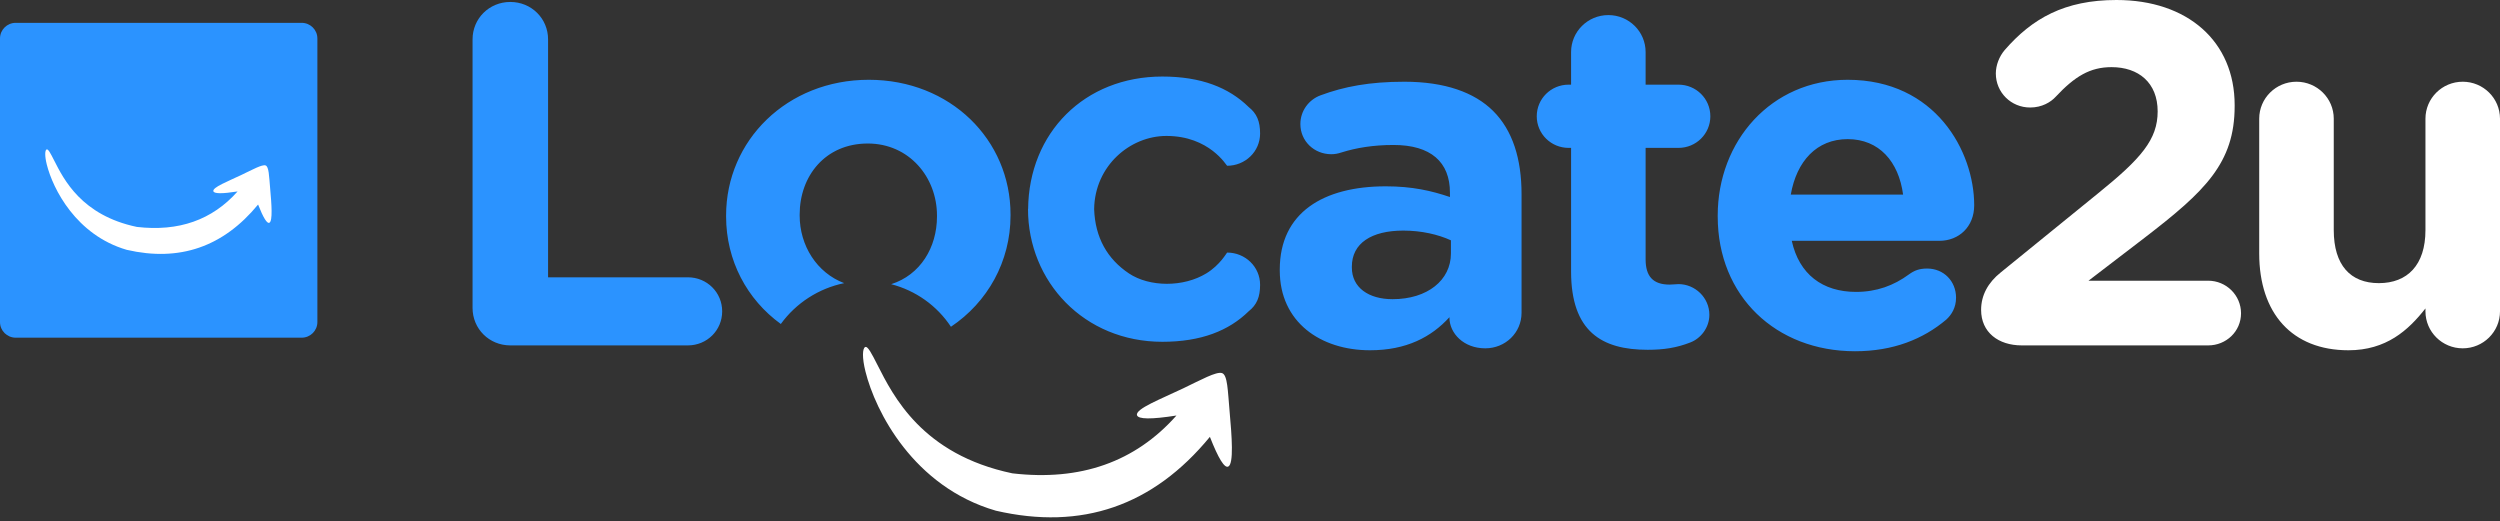 <svg xmlns="http://www.w3.org/2000/svg" width="187" height="39" viewBox="0 0 187 39" fill="none"><rect x="0" y="0" width="187" height="39" fill="#333333" stroke="none"/><path d="M22.564 1.708H1.176C0.526 1.708 0 2.231 0 2.875V24.092C0 24.736 0.526 25.259 1.176 25.259H22.564C23.214 25.259 23.74 24.736 23.74 24.092V2.875C23.74 2.231 23.214 1.708 22.564 1.708Z" fill="#2B93FF"></path><path d="M3.481 11.18C3.6 11.114 3.783 11.476 4.049 11.999C4.77 13.414 6.094 16.106 10.241 16.974C13.365 17.338 15.876 16.454 17.772 14.32C16.616 14.502 16.012 14.496 15.96 14.303C15.882 14.013 17.054 13.564 18.082 13.073C18.885 12.689 19.604 12.29 19.861 12.373C20.119 12.456 20.124 13.176 20.209 14.114C20.314 15.283 20.407 16.532 20.149 16.662C19.977 16.748 19.696 16.294 19.305 15.299C16.701 18.469 13.427 19.598 9.483 18.688C5.695 17.59 3.95 14.117 3.499 12.304C3.337 11.652 3.362 11.246 3.481 11.18Z" fill="white"></path><path fill-rule="evenodd" clip-rule="evenodd" d="M64.708 25.963C64.903 25.855 65.2 26.445 65.634 27.297C66.809 29.604 68.968 33.991 75.727 35.406C80.819 35.999 84.91 34.558 88 31.081C86.117 31.377 85.132 31.368 85.047 31.053C84.919 30.58 86.831 29.849 88.506 29.048C89.815 28.422 90.986 27.771 91.406 27.907C91.825 28.042 91.835 29.216 91.972 30.745C92.144 32.649 92.295 34.687 91.875 34.898C91.595 35.038 91.136 34.298 90.5 32.676C86.255 37.842 80.918 39.684 74.49 38.2C68.317 36.41 65.472 30.75 64.738 27.795C64.473 26.731 64.514 26.071 64.708 25.963Z" fill="white"></path><path fill-rule="evenodd" clip-rule="evenodd" d="M76.903 15.633C76.957 9.932 81.118 5.725 86.943 5.725C89.838 5.725 91.912 6.548 93.405 8.01C94.003 8.485 94.255 9.065 94.255 9.987C94.255 11.335 93.146 12.399 91.788 12.399C91.747 12.399 90.476 10.168 87.249 10.168C84.532 10.168 81.892 12.399 81.842 15.633C81.911 17.764 82.826 19.373 84.444 20.452C85.981 21.477 88.51 21.499 90.229 20.452C91.274 19.815 91.764 18.892 91.788 18.892C93.146 18.892 94.255 19.956 94.255 21.303C94.255 22.225 94.003 22.806 93.405 23.28C91.912 24.742 89.838 25.566 86.943 25.566C81.08 25.566 76.895 21.059 76.895 15.633C76.898 15.633 76.901 15.633 76.903 15.633ZM35.347 23.034V2.947C35.347 1.383 36.594 0.146 38.172 0.146C39.749 0.146 40.996 1.383 40.996 2.947V20.742H51.451C52.882 20.742 54.019 21.87 54.019 23.289C54.019 24.708 52.882 25.836 51.451 25.836H38.172C36.594 25.836 35.347 24.599 35.347 23.034ZM102.477 26.2C98.772 26.2 95.727 24.09 95.727 20.232V20.16C95.727 15.902 98.992 13.937 103.65 13.937C105.631 13.937 107.062 14.265 108.456 14.738V14.41C108.456 12.118 107.025 10.844 104.237 10.844C102.697 10.844 101.45 11.062 100.386 11.39C100.056 11.499 99.835 11.535 99.579 11.535C98.295 11.535 97.268 10.553 97.268 9.279C97.268 8.297 97.891 7.46 98.772 7.132C100.532 6.477 102.44 6.113 105.044 6.113C108.089 6.113 110.29 6.914 111.684 8.297C113.151 9.752 113.812 11.899 113.812 14.519V23.398C113.812 24.89 112.601 26.055 111.097 26.055C109.483 26.055 108.419 24.927 108.419 23.762V23.726C107.062 25.218 105.191 26.2 102.477 26.2ZM104.164 22.379C106.769 22.379 108.529 20.96 108.529 18.959V17.976C107.576 17.54 106.328 17.248 104.971 17.248C102.587 17.248 101.119 18.195 101.119 19.941V20.014C101.119 21.506 102.367 22.379 104.164 22.379ZM123.239 26.164C119.828 26.164 117.517 24.817 117.517 20.305V11.062H117.333C116.013 11.062 114.949 10.007 114.949 8.697C114.949 7.387 116.013 6.332 117.333 6.332H117.517V3.894C117.517 2.365 118.764 1.128 120.304 1.128C121.845 1.128 123.092 2.365 123.092 3.894V6.332H125.55C126.871 6.332 127.934 7.387 127.934 8.697C127.934 10.007 126.871 11.062 125.55 11.062H123.092V19.395C123.092 20.669 123.643 21.288 124.89 21.288C125.073 21.288 125.44 21.251 125.55 21.251C126.797 21.251 127.861 22.27 127.861 23.544C127.861 24.526 127.201 25.327 126.43 25.618C125.403 26.018 124.45 26.164 123.239 26.164ZM133.95 14.556H142.351C142.021 12.081 140.553 10.407 138.206 10.407C135.895 10.407 134.391 12.045 133.95 14.556ZM145.579 23.908C143.855 25.363 141.617 26.273 138.756 26.273C132.85 26.273 128.485 22.161 128.485 16.193V16.12C128.485 10.553 132.483 5.968 138.206 5.968C144.772 5.968 147.67 11.317 147.67 15.356C147.67 16.957 146.533 18.013 145.065 18.013H134.024C134.574 20.523 136.335 21.834 138.829 21.834C140.37 21.834 141.654 21.36 142.791 20.523C143.195 20.232 143.561 20.087 144.148 20.087C145.395 20.087 146.313 21.033 146.313 22.27C146.313 22.998 145.982 23.544 145.579 23.908ZM58.405 24.235C55.876 22.401 54.312 19.492 54.312 16.193V16.12C54.312 10.517 58.861 5.968 64.987 5.968C71.076 5.968 75.588 10.444 75.588 16.048V16.12C75.588 19.562 73.873 22.605 71.13 24.442C70.088 22.863 68.489 21.729 66.658 21.257C68.832 20.567 70.086 18.523 70.086 16.193V16.12C70.086 13.246 67.995 10.735 64.913 10.735C61.722 10.735 59.815 13.173 59.815 16.048V16.12C59.815 18.376 61.102 20.407 63.144 21.178C61.236 21.573 59.543 22.666 58.405 24.235Z" fill="#2B93FF"></path><path fill-rule="evenodd" clip-rule="evenodd" d="M148.187 23.18C148.187 22.088 148.701 21.142 149.655 20.378L156.954 14.447C160.146 11.863 161.393 10.444 161.393 8.333C161.393 6.186 159.962 5.022 157.945 5.022C156.331 5.022 155.194 5.713 153.763 7.241C153.396 7.642 152.736 8.042 151.856 8.042C150.425 8.042 149.288 6.914 149.288 5.495C149.288 4.876 149.545 4.221 149.948 3.748C152.002 1.383 154.423 0 158.312 0C163.631 0 167.152 3.093 167.152 7.86V7.933C167.152 12.19 164.951 14.301 160.403 17.794L156.221 20.997H165.171C166.529 20.997 167.629 22.088 167.629 23.435C167.629 24.781 166.529 25.836 165.171 25.836H151.232C149.471 25.836 148.187 24.854 148.187 23.18ZM187 8.879V23.289C187 24.817 185.753 26.055 184.212 26.055C182.672 26.055 181.424 24.817 181.424 23.289V23.071C180.14 24.708 178.49 26.2 175.665 26.2C171.447 26.2 168.989 23.435 168.989 18.959V8.879C168.989 7.351 170.236 6.113 171.777 6.113C173.317 6.113 174.565 7.351 174.565 8.879V17.212C174.565 19.832 175.812 21.179 177.939 21.179C180.067 21.179 181.424 19.832 181.424 17.212V8.879C181.424 7.351 182.672 6.113 184.212 6.113C185.753 6.113 187 7.351 187 8.879Z" fill="white"></path></svg>